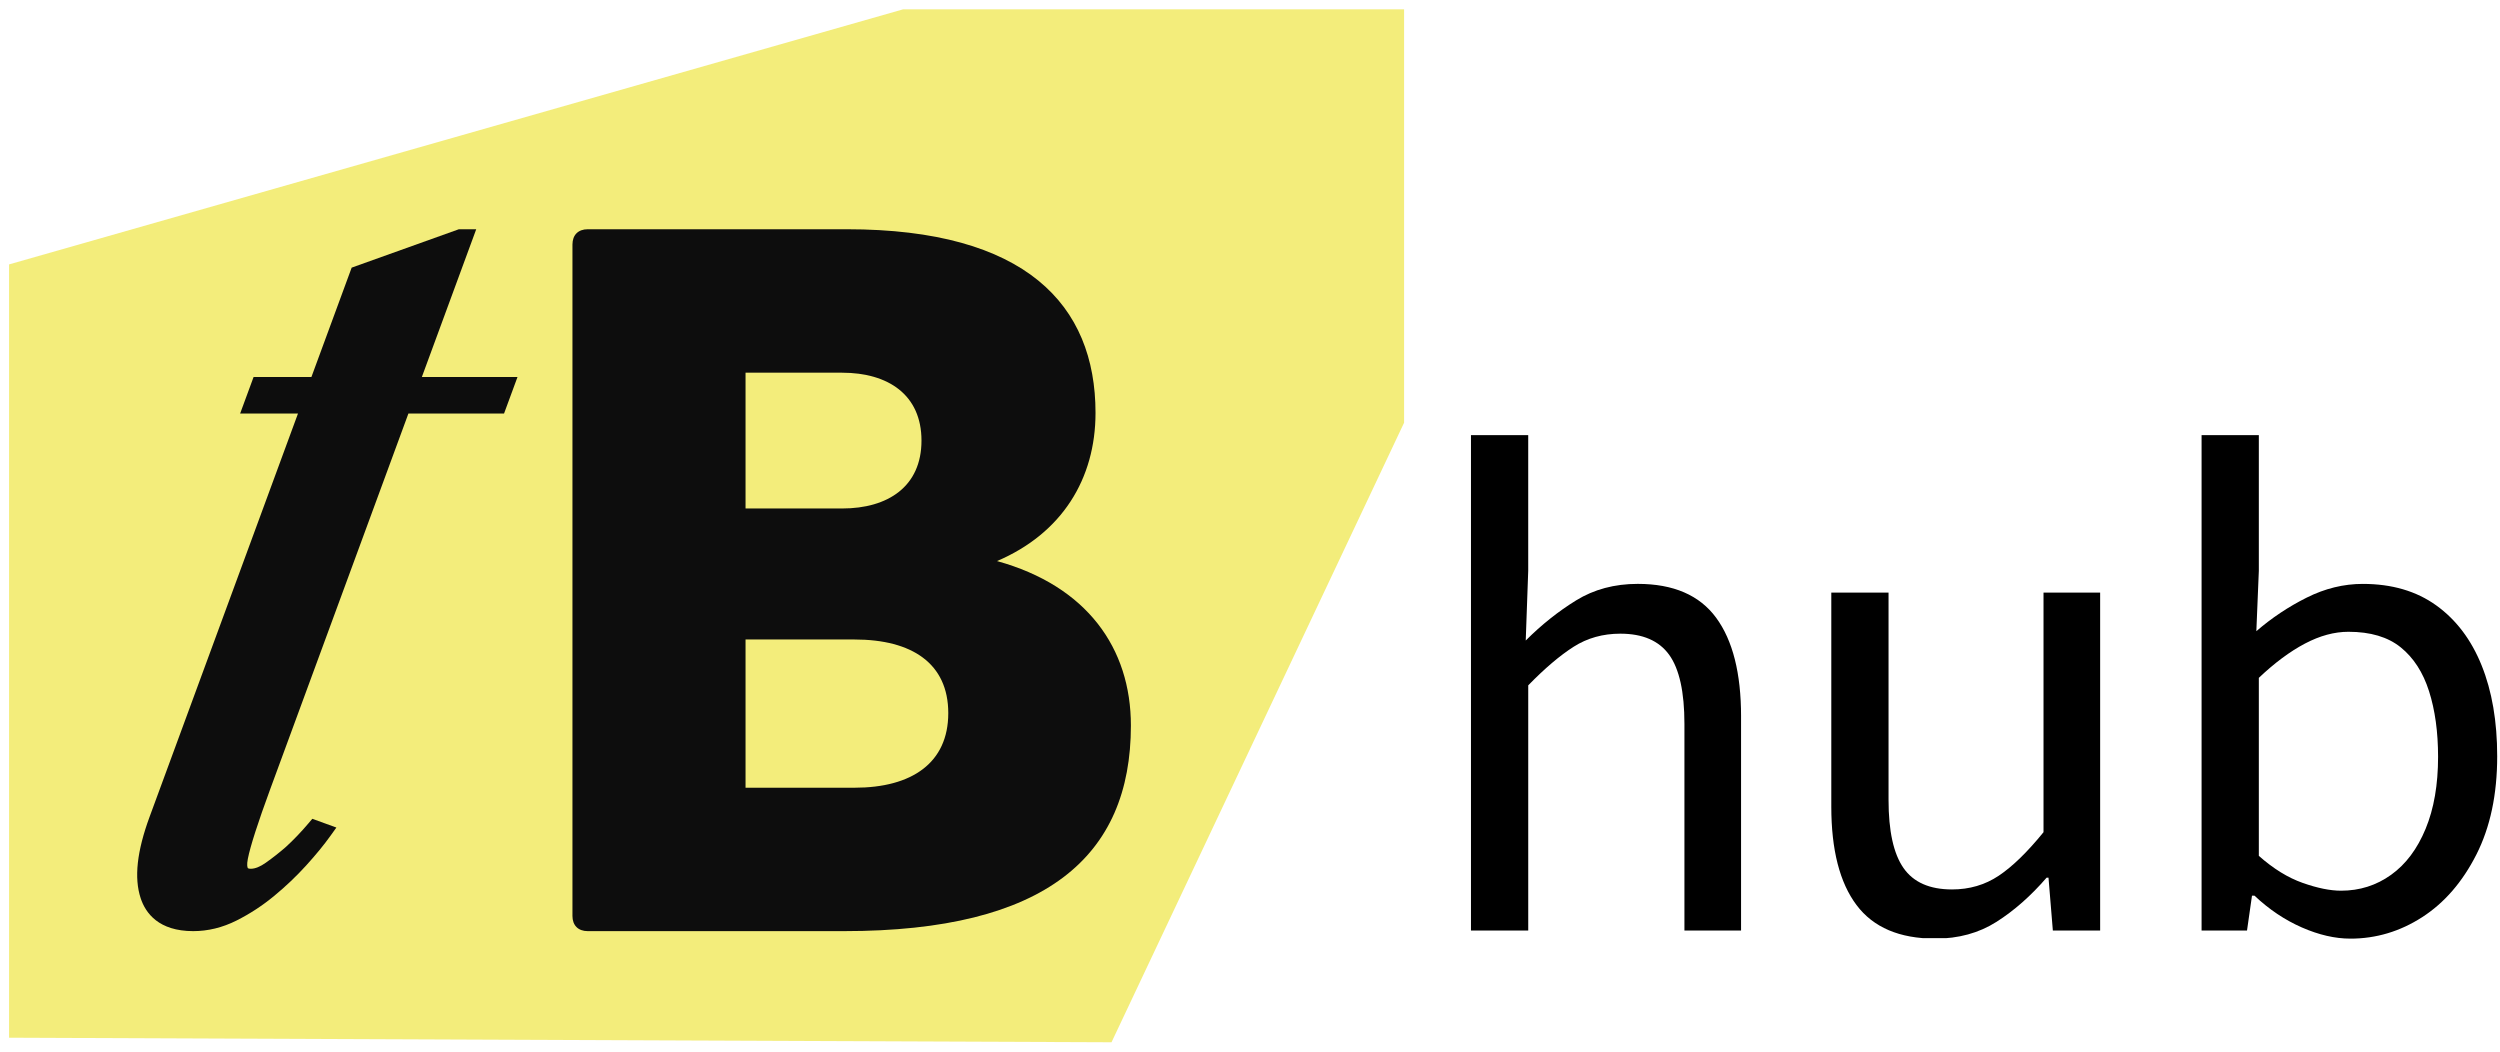<svg xmlns="http://www.w3.org/2000/svg" xmlns:xlink="http://www.w3.org/1999/xlink" width="1378" zoomAndPan="magnify" viewBox="0 0 1033.5 435" height="580" preserveAspectRatio="xMidYMid meet" version="1.2"><defs><clipPath id="9b5ce294fb"><path d="M 3.746 3.852 L 580.453 3.852 L 580.453 431 L 3.746 431 Z M 3.746 3.852 "/></clipPath><clipPath id="991d87e97a"><path d="M 459.496 430.875 L 580.453 174.75 L 580.453 3.852 L 373.355 3.852 L 3.75 109.305 L 3.75 428.988 Z M 459.496 430.875 "/></clipPath><clipPath id="fc47d27097"><path d="M 236 94.477 L 468 94.477 L 468 385 L 236 385 Z M 236 94.477 "/></clipPath><clipPath id="441c9ea2fa"><path d="M 308.207 264.367 L 308.207 325.645 L 353.273 325.645 C 376.992 325.645 392.016 315.363 392.016 294.809 C 392.016 274.254 376.992 264.367 353.273 264.367 Z M 308.207 154.074 L 308.207 210.207 L 348.133 210.207 C 367.105 210.207 380.941 201.113 380.941 182.141 C 380.941 163.168 367.105 154.074 348.133 154.074 Z M 236.652 378.613 L 236.652 101.098 C 236.652 97.137 239.023 94.77 242.98 94.77 L 350.102 94.77 C 424.023 94.77 452.887 126 452.887 170.672 C 452.887 197.949 439.047 220.477 412.164 231.945 C 449.324 242.223 467.512 267.922 467.512 299.938 C 467.512 354.09 432.332 384.93 348.918 384.93 L 242.973 384.93 C 239.023 384.93 236.645 382.562 236.645 378.613 "/></clipPath><clipPath id="a468fbc6d4"><path d="M 56.172 94.477 L 214 94.477 L 214 385 L 56.172 385 Z M 56.172 94.477 "/></clipPath><clipPath id="b1a9a16e05"><path d="M 174.395 155.852 L 196.871 94.77 L 189.695 94.77 L 145.379 110.641 L 128.742 155.844 L 104.836 155.844 L 99.273 170.949 L 123.188 170.949 L 61.836 337.688 C 56.598 351.926 55.391 362.914 58.141 371.289 C 60.18 377.512 65.609 384.93 79.895 384.93 C 85.969 384.93 91.973 383.461 97.738 380.57 C 103.27 377.797 108.531 374.355 113.367 370.352 C 118.145 366.406 122.594 362.172 126.59 357.766 C 130.562 353.387 133.906 349.309 136.523 345.652 L 139.059 342.105 L 129.109 338.492 L 127.625 340.246 C 124.469 343.973 121.262 347.316 118.156 350.148 C 115.512 352.449 112.738 354.633 109.906 356.633 C 107.559 358.297 105.465 359.145 103.699 359.145 C 102.895 359.145 102.551 358.98 102.477 358.898 C 102.258 358.633 101.973 357.496 102.453 355.059 C 103.457 349.902 106.582 340.172 111.742 326.145 L 168.84 170.949 L 208.375 170.949 L 213.938 155.844 Z M 174.395 155.852 "/></clipPath><clipPath id="adcafdba34"><path d="M 608.098 179.891 L 720 179.891 L 720 384.883 L 608.098 384.883 Z M 608.098 179.891 "/></clipPath><clipPath id="0dd0b67d13"><path d="M 608.098 384.684 L 608.098 179.891 L 631.766 179.891 L 631.766 235.977 L 630.738 264.793 C 637.25 258.277 644.199 252.746 651.578 248.195 C 658.953 243.645 667.441 241.375 677.051 241.375 C 691.797 241.375 702.605 246.051 709.465 255.395 C 716.324 264.734 719.758 278.332 719.758 296.172 L 719.758 384.684 L 696.344 384.684 L 696.344 299.262 C 696.344 286.055 694.238 276.539 690.043 270.707 C 685.844 264.875 679.105 261.961 669.848 261.961 C 662.641 261.961 656.211 263.758 650.551 267.363 C 644.891 270.969 638.625 276.285 631.773 283.316 L 631.773 384.684 Z M 608.098 384.684 "/></clipPath><clipPath id="5d728ef6c8"><path d="M 757.059 244.98 L 868.199 244.98 L 868.199 388 L 757.059 388 Z M 757.059 244.98 "/></clipPath><clipPath id="8deeed894d"><path d="M 800.02 388.023 C 785.266 388.023 774.418 383.391 767.477 374.133 C 760.535 364.875 757.059 351.324 757.059 333.48 L 757.059 244.98 L 780.723 244.98 L 780.723 330.656 C 780.723 343.52 782.785 352.914 786.902 358.828 C 791.016 364.742 797.703 367.695 806.969 367.695 C 814.172 367.695 820.605 365.812 826.266 362.035 C 831.926 358.258 838.102 352.262 844.789 344.027 L 844.789 244.98 L 868.199 244.98 L 868.199 384.684 L 848.648 384.684 L 846.848 362.816 L 846.078 362.816 C 839.555 370.363 832.652 376.449 825.363 381.082 C 818.078 385.715 809.629 388.031 800.027 388.031 "/></clipPath><clipPath id="ad7d83795c"><path d="M 910.133 179.891 L 1032.816 179.891 L 1032.816 388.496 L 910.133 388.496 Z M 910.133 179.891 "/></clipPath><clipPath id="ea99e40c17"><path d="M 967.766 368.215 C 975.488 368.215 982.383 366.023 988.48 361.652 C 994.574 357.285 999.324 350.934 1002.758 342.613 C 1006.191 334.293 1007.902 324.391 1007.902 312.898 C 1007.902 302.605 1006.656 293.562 1004.168 285.754 C 1001.68 277.941 997.773 271.906 992.461 267.613 C 987.145 263.316 979.934 261.18 970.848 261.18 C 965.016 261.18 959.012 262.812 952.84 266.066 C 946.672 269.32 940.32 274.043 933.801 280.219 L 933.801 353.805 C 939.805 359.129 945.848 362.852 951.941 364.996 C 958.035 367.141 963.297 368.215 967.766 368.215 M 971.625 388.027 C 965.277 388.027 958.59 386.48 951.559 383.395 C 944.527 380.305 938.004 375.934 932.008 370.273 L 930.973 370.273 L 928.914 384.684 L 910.133 384.684 L 910.133 179.891 L 933.801 179.891 L 933.801 235.977 L 932.773 260.934 C 939.113 255.445 946.062 250.812 953.613 247.043 C 961.16 243.27 968.875 241.383 976.77 241.383 C 988.77 241.383 998.898 244.344 1007.129 250.258 C 1015.359 256.172 1021.621 264.449 1025.906 275.086 C 1030.195 285.723 1032.34 298.242 1032.34 312.648 C 1032.34 328.43 1029.469 341.977 1023.719 353.305 C 1017.969 364.629 1010.512 373.242 1001.336 379.156 C 992.16 385.074 982.25 388.035 971.617 388.035 "/></clipPath></defs><g id="09140d0678"><g clip-rule="nonzero" clip-path="url(#9b5ce294fb)"><g clip-rule="nonzero" clip-path="url(#991d87e97a)"><path style=" stroke:none;fill-rule:nonzero;fill:#f3ed7b;fill-opacity:1;" d="M 0 0.105 L 584.199 0.105 L 584.199 434.508 L 0 434.508 Z M 0 0.105 "/></g></g><g clip-rule="nonzero" clip-path="url(#fc47d27097)"><g clip-rule="nonzero" clip-path="url(#441c9ea2fa)"><path style=" stroke:none;fill-rule:nonzero;fill:#0d0d0d;fill-opacity:1;" d="M 0 0.105 L 584.199 0.105 L 584.199 434.508 L 0 434.508 Z M 0 0.105 "/></g></g><g clip-rule="nonzero" clip-path="url(#a468fbc6d4)"><g clip-rule="nonzero" clip-path="url(#b1a9a16e05)"><path style=" stroke:none;fill-rule:nonzero;fill:#0d0d0d;fill-opacity:1;" d="M 0 0.105 L 584.199 0.105 L 584.199 434.508 L 0 434.508 Z M 0 0.105 "/></g></g><g clip-rule="nonzero" clip-path="url(#adcafdba34)"><g clip-rule="nonzero" clip-path="url(#0dd0b67d13)"><path style=" stroke:none;fill-rule:nonzero;fill:#000000;fill-opacity:1;" d="M 608.098 179.891 L 719.754 179.891 L 719.754 384.883 L 608.098 384.883 Z M 608.098 179.891 "/></g></g><g clip-rule="nonzero" clip-path="url(#5d728ef6c8)"><g clip-rule="nonzero" clip-path="url(#8deeed894d)"><path style=" stroke:none;fill-rule:nonzero;fill:#000000;fill-opacity:1;" d="M 757.059 244.98 L 868.199 244.98 L 868.199 387.812 L 757.059 387.812 Z M 757.059 244.98 "/></g></g><g clip-rule="nonzero" clip-path="url(#ad7d83795c)"><g clip-rule="nonzero" clip-path="url(#ea99e40c17)"><path style=" stroke:none;fill-rule:nonzero;fill:#000000;fill-opacity:1;" d="M 910.133 179.891 L 1032.34 179.891 L 1032.34 388.02 L 910.133 388.02 Z M 910.133 179.891 "/></g></g></g></svg>